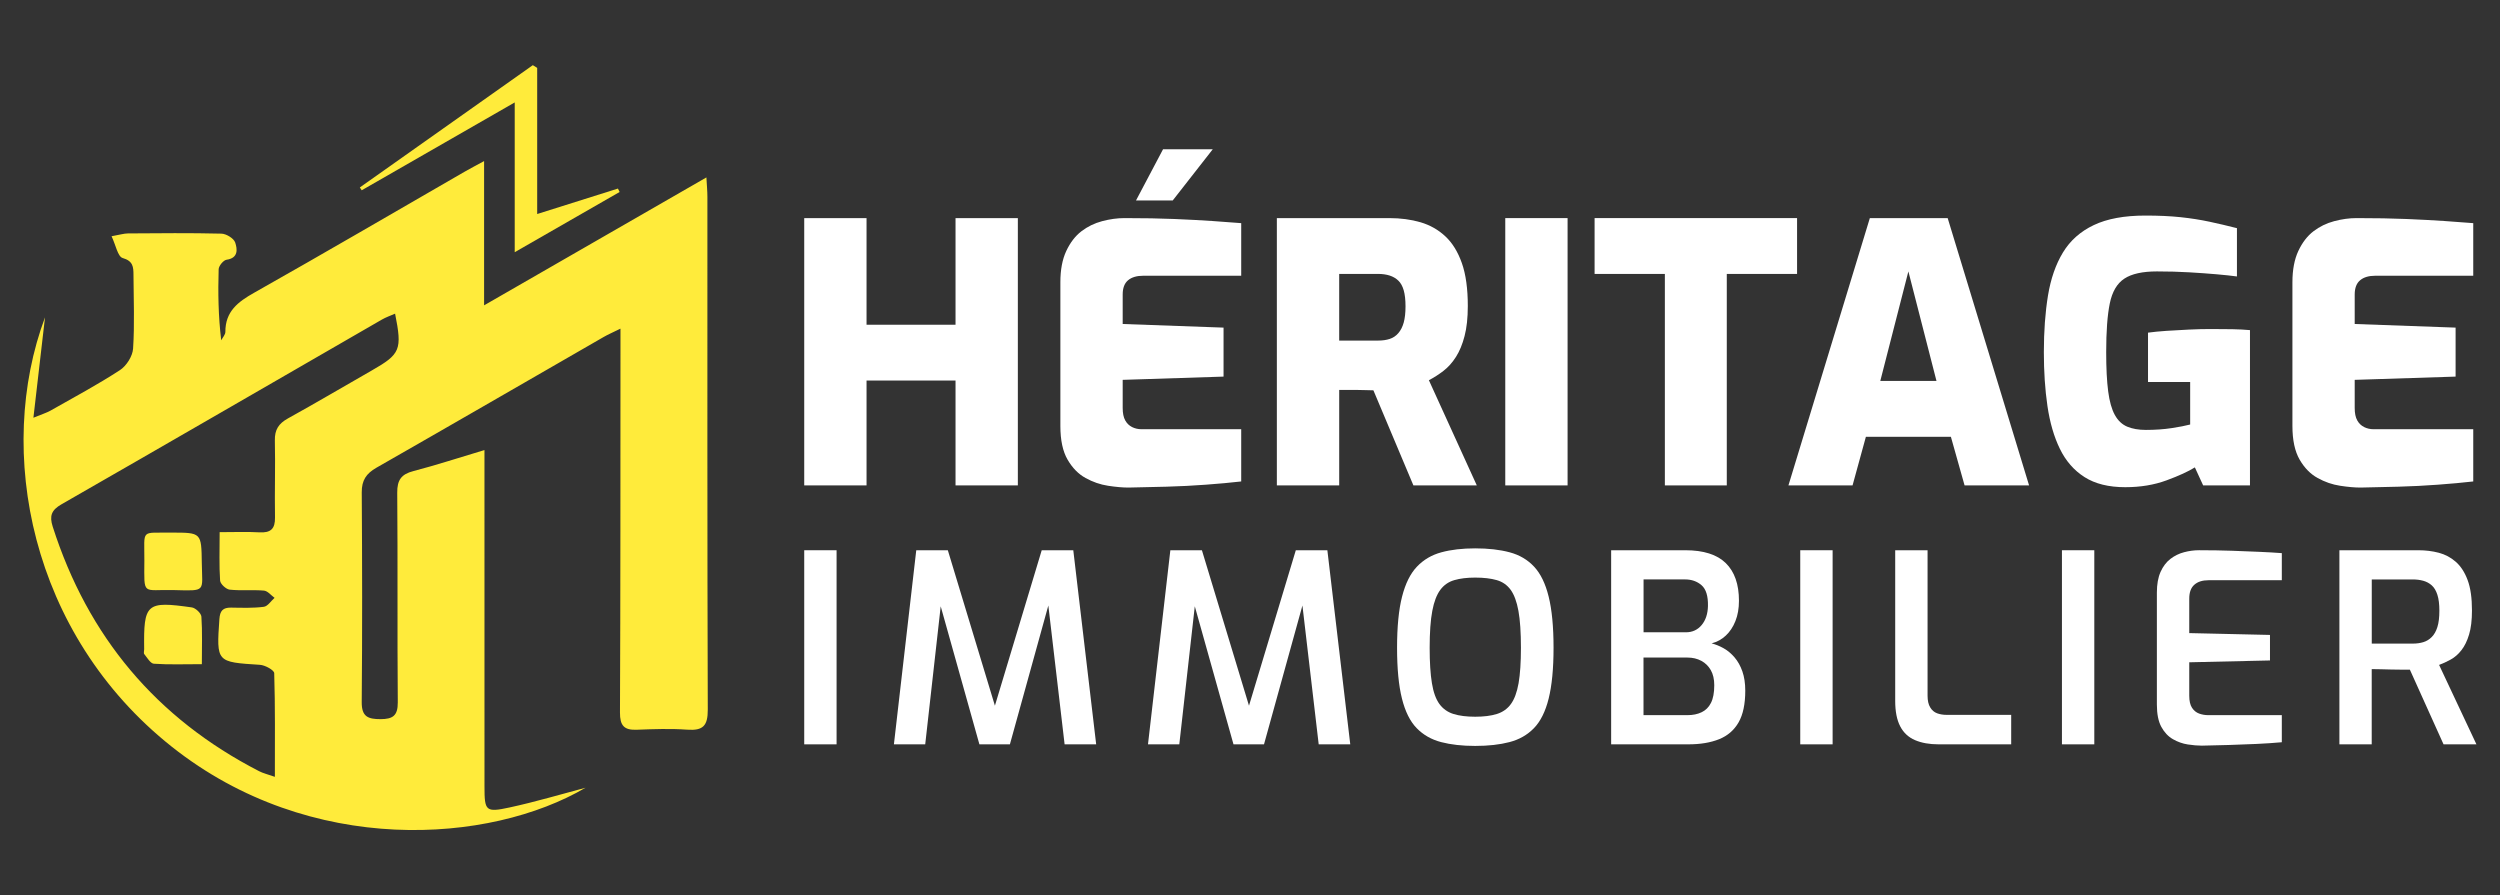 <?xml version="1.0" encoding="utf-8"?>
<!-- Generator: Adobe Illustrator 16.0.0, SVG Export Plug-In . SVG Version: 6.00 Build 0)  -->
<!DOCTYPE svg PUBLIC "-//W3C//DTD SVG 1.1//EN" "http://www.w3.org/Graphics/SVG/1.1/DTD/svg11.dtd">
<svg version="1.1" id="Calque_1" xmlns="http://www.w3.org/2000/svg" xmlns:xlink="http://www.w3.org/1999/xlink" x="0px" y="0px"
	 width="220px" height="78.778px" viewBox="0 11.472 220 78.778" enable-background="new 0 11.472 220 78.778" xml:space="preserve"
	>
<rect x="0" y="11.472" width="220" height="78.778" fill="#333333" stroke="none"/>
<g>
	<g>
		<path fill="#FFEB3B" d="M42.633,51.077c0,0.797,0,1.361,0,1.928c0,9.228-0.003,18.453,0.002,27.681
			c0.001,2.153,0.099,2.298,2.205,1.843c2.329-0.504,4.616-1.189,6.69-1.738c-8.413,4.941-24.186,6.088-36.407-3.604
			C2.604,67.257-0.41,51.11,3.961,39.397c-0.312,2.701-0.645,5.579-1.021,8.836c0.785-0.323,1.173-0.438,1.516-0.633
			c2.048-1.161,4.127-2.274,6.098-3.557c0.572-0.371,1.114-1.226,1.157-1.892c0.141-2.154,0.045-4.322,0.035-6.485
			c-0.003-0.687-0.024-1.223-0.953-1.489c-0.43-0.123-0.605-1.137-0.976-1.916c0.726-0.128,1.088-0.246,1.451-0.248
			c2.739-0.019,5.479-0.048,8.217,0.02c0.429,0.011,1.091,0.416,1.212,0.782c0.184,0.558,0.306,1.363-0.759,1.514
			c-0.277,0.039-0.689,0.539-0.697,0.838c-0.061,2.058-0.032,4.118,0.226,6.25c0.128-0.247,0.365-0.494,0.365-0.739
			c-0.008-1.797,1.107-2.642,2.539-3.449c6.191-3.492,12.331-7.081,18.49-10.632c0.487-0.281,0.988-0.541,1.739-0.95
			c0,4.242,0,8.241,0,12.695c6.673-3.839,13.002-7.481,19.563-11.257c0.04,0.727,0.088,1.223,0.088,1.718
			c0.003,15.042-0.017,30.084,0.033,45.125c0.004,1.412-0.418,1.852-1.791,1.756c-1.482-0.105-2.98-0.053-4.467,0.005
			c-1.115,0.044-1.473-0.374-1.469-1.511c0.047-10.621,0.039-21.241,0.044-31.862c0.001-0.556,0-1.111,0-1.924
			c-0.672,0.333-1.097,0.513-1.494,0.743c-6.662,3.834-13.313,7.688-19.987,11.499c-0.895,0.512-1.294,1.107-1.287,2.168
			c0.042,6.15,0.052,12.304-0.002,18.453c-0.012,1.291,0.558,1.502,1.65,1.502c1.078-0.002,1.533-0.295,1.523-1.479
			c-0.051-6.15,0.004-12.303-0.048-18.453c-0.009-1.115,0.359-1.622,1.422-1.898C38.407,52.398,40.403,51.745,42.633,51.077z
			 M19.329,58.302c1.309,0,2.408-0.047,3.502,0.016c0.986,0.057,1.387-0.302,1.369-1.313c-0.04-2.259,0.039-4.517-0.013-6.771
			c-0.022-0.947,0.336-1.489,1.146-1.938c2.478-1.371,4.917-2.813,7.375-4.218c2.53-1.446,2.694-1.817,2.059-5.004
			c-0.405,0.179-0.804,0.314-1.161,0.52c-9.397,5.42-18.785,10.862-28.197,16.257c-0.89,0.51-1.072,1.023-0.771,1.964
			c3.094,9.677,9.118,16.868,18.158,21.519c0.354,0.185,0.755,0.275,1.392,0.5c0-3.209,0.034-6.168-0.057-9.123
			c-0.008-0.27-0.805-0.707-1.256-0.735c-3.847-0.245-3.828-0.222-3.569-4.02c0.051-0.745,0.315-1.024,1.034-1.014
			c0.96,0.015,1.93,0.052,2.876-0.071c0.343-0.044,0.632-0.513,0.945-0.789c-0.309-0.223-0.604-0.606-0.93-0.636
			c-1.001-0.089-2.022,0.024-3.02-0.085c-0.319-0.034-0.822-0.502-0.843-0.798C19.277,61.232,19.329,59.894,19.329,58.302z"/>
		<path fill="#FFEB3B" d="M47.272,17.445c0,4.203,0,8.406,0,12.861c2.502-0.789,4.804-1.515,7.106-2.241
			c0.049,0.101,0.099,0.2,0.148,0.301c-2.976,1.709-5.952,3.418-9.231,5.3c0-4.453,0-8.583,0-13.18
			c-4.726,2.713-9.095,5.222-13.464,7.731c-0.056-0.083-0.111-0.167-0.167-0.249c5.075-3.587,10.149-7.174,15.224-10.761
			C47.016,17.286,47.144,17.366,47.272,17.445z"/>
		<path fill="#FFEB3B" d="M15.108,58.341c2.61,0.002,2.615,0.002,2.65,2.668c0.034,2.565,0.44,2.463-2.458,2.39
			c-2.808-0.071-2.609,0.569-2.596-2.595C12.715,57.97,12.338,58.386,15.108,58.341z"/>
		<path fill="#FFEB3B" d="M17.763,69.919c-1.559,0-2.896,0.053-4.224-0.039c-0.303-0.021-0.588-0.533-0.845-0.849
			c-0.07-0.085-0.005-0.276-0.007-0.421c-0.054-4.035,0.181-4.258,4.193-3.686c0.326,0.047,0.822,0.513,0.843,0.812
			C17.815,67.06,17.763,68.395,17.763,69.919z"/>
	</g>
	<g>
		<g>
			<path fill="#FFFFFF" d="M70.772,54.188V30.665h5.484v9.384h7.831v-9.384h5.484v23.523h-5.484V44.96h-7.831v9.227H70.772z"/>
			<path fill="#FFFFFF" d="M99.303,54.378c-0.506,0-1.104-0.053-1.791-0.158c-0.687-0.104-1.347-0.332-1.98-0.683
				c-0.635-0.348-1.163-0.888-1.585-1.616c-0.424-0.729-0.634-1.717-0.634-2.964V36.308c0-1.099,0.174-2.018,0.523-2.758
				c0.348-0.739,0.792-1.316,1.331-1.728s1.146-0.708,1.823-0.888c0.675-0.179,1.332-0.269,1.966-0.269
				c1.691,0,3.16,0.027,4.407,0.079c1.247,0.054,2.346,0.111,3.296,0.175c0.951,0.063,1.807,0.127,2.568,0.19v4.628h-8.622
				c-0.571,0-1.016,0.132-1.333,0.396c-0.316,0.265-0.475,0.682-0.475,1.252v2.599l8.876,0.318v4.311l-8.876,0.286v2.473
				c0,0.466,0.075,0.83,0.223,1.095c0.147,0.266,0.348,0.459,0.601,0.586c0.254,0.127,0.529,0.19,0.824,0.19h8.782v4.597
				c-0.93,0.106-1.965,0.201-3.106,0.285c-1.141,0.086-2.298,0.144-3.472,0.176C101.475,54.33,100.36,54.356,99.303,54.378z
				 M99.97,29.11l2.377-4.501h4.375l-3.52,4.501H99.97z"/>
			<path fill="#FFFFFF" d="M112.363,54.188V30.665h9.893c0.993,0,1.908,0.122,2.742,0.364c0.834,0.244,1.563,0.655,2.188,1.237
				c0.625,0.581,1.109,1.369,1.459,2.362c0.35,0.994,0.522,2.25,0.522,3.773c0,1.035-0.095,1.917-0.286,2.647
				c-0.189,0.729-0.443,1.343-0.762,1.839c-0.315,0.496-0.68,0.903-1.094,1.221c-0.41,0.317-0.838,0.591-1.283,0.823l4.217,9.258
				h-5.579l-3.521-8.369c-0.211,0-0.449-0.006-0.711-0.018c-0.267-0.011-0.525-0.016-0.776-0.016c-0.255,0-0.515,0-0.776,0
				c-0.266,0-0.514,0-0.747,0v8.401H112.363z M117.849,41.443h3.425c0.381,0,0.719-0.048,1.016-0.144
				c0.295-0.095,0.55-0.264,0.76-0.507c0.211-0.242,0.37-0.554,0.477-0.935c0.105-0.38,0.158-0.856,0.158-1.427
				c0-0.571-0.053-1.04-0.158-1.41s-0.266-0.655-0.477-0.856c-0.21-0.201-0.465-0.349-0.76-0.444
				c-0.297-0.095-0.635-0.143-1.016-0.143h-3.425V41.443z"/>
			<path fill="#FFFFFF" d="M132.464,54.188V30.665h5.483v23.523H132.464z"/>
			<path fill="#FFFFFF" d="M146.508,54.188v-18.61h-6.184v-4.914h17.818v4.914h-6.185v18.61H146.508z"/>
			<path fill="#FFFFFF" d="M157.382,54.188l7.164-23.523h6.849l7.164,23.523h-5.676l-1.205-4.279h-7.48l-1.174,4.279H157.382z
				 M165.466,44.994h4.944l-2.473-9.638L165.466,44.994z"/>
			<path fill="#FFFFFF" d="M187.023,54.345c-1.459,0-2.651-0.295-3.582-0.887s-1.653-1.422-2.172-2.489
				c-0.519-1.065-0.883-2.323-1.095-3.772c-0.212-1.447-0.315-3.027-0.315-4.738c0-1.84,0.121-3.499,0.363-4.978
				c0.243-1.479,0.682-2.743,1.316-3.789c0.634-1.047,1.535-1.85,2.711-2.41c1.173-0.56,2.688-0.84,4.55-0.84
				c1.161,0,2.19,0.047,3.089,0.142c0.899,0.096,1.744,0.228,2.537,0.397s1.602,0.36,2.426,0.57v4.249
				c-0.466-0.063-1.058-0.127-1.775-0.19c-0.719-0.063-1.527-0.121-2.424-0.174c-0.9-0.053-1.846-0.079-2.838-0.079
				c-1.27,0-2.227,0.211-2.869,0.634c-0.646,0.423-1.073,1.152-1.284,2.187c-0.212,1.036-0.316,2.463-0.316,4.281
				c0,1.416,0.058,2.567,0.175,3.455c0.114,0.887,0.312,1.581,0.586,2.076c0.274,0.497,0.641,0.84,1.094,1.031
				c0.455,0.188,0.998,0.284,1.633,0.284c0.824,0,1.58-0.053,2.268-0.158c0.688-0.104,1.23-0.211,1.633-0.317v-3.741h-3.709v-4.343
				c0.465-0.063,1.01-0.117,1.631-0.159c0.625-0.042,1.279-0.08,1.968-0.111c0.687-0.033,1.315-0.048,1.886-0.048
				c0.74,0,1.391,0.005,1.95,0.015c0.56,0.012,1.071,0.038,1.537,0.08v13.664h-4.121l-0.729-1.585
				c-0.57,0.358-1.399,0.739-2.49,1.141C189.564,54.146,188.355,54.345,187.023,54.345z"/>
			<path fill="#FFFFFF" d="M207.724,54.378c-0.508,0-1.104-0.053-1.79-0.158c-0.688-0.104-1.349-0.332-1.98-0.683
				c-0.635-0.348-1.164-0.888-1.586-1.616c-0.422-0.729-0.635-1.717-0.635-2.964V36.308c0-1.099,0.176-2.018,0.523-2.758
				c0.348-0.739,0.792-1.316,1.331-1.728s1.146-0.708,1.823-0.888c0.676-0.179,1.33-0.269,1.965-0.269
				c1.691,0,3.16,0.027,4.406,0.079c1.248,0.054,2.347,0.111,3.298,0.175c0.95,0.063,1.807,0.127,2.567,0.19v4.628h-8.623
				c-0.57,0-1.015,0.132-1.33,0.396c-0.318,0.265-0.479,0.682-0.479,1.252v2.599l8.879,0.318v4.311l-8.879,0.286v2.473
				c0,0.466,0.075,0.83,0.223,1.095c0.148,0.266,0.351,0.459,0.604,0.586c0.255,0.127,0.527,0.19,0.824,0.19h8.781v4.597
				c-0.931,0.106-1.967,0.201-3.106,0.285c-1.142,0.086-2.3,0.144-3.472,0.176C209.896,54.33,208.781,54.356,207.724,54.378z"/>
		</g>
		<g>
			<path fill="#FFFFFF" d="M70.772,76.974V59.893h2.847v17.081H70.772z"/>
			<path fill="#FFFFFF" d="M78.664,76.974l1.967-17.081h2.778l4.143,13.68l4.12-13.68h2.778l2.014,17.081h-2.778L92.112,63.55
				l0.463,0.045l-3.704,13.379h-2.684l-3.75-13.379l0.486-0.021l-1.504,13.4H78.664z"/>
			<path fill="#FFFFFF" d="M101.023,76.974l1.968-17.081h2.777l4.143,13.68l4.121-13.68h2.776l2.015,17.081h-2.778l-1.573-13.424
				l0.463,0.045l-3.703,13.379h-2.685l-3.75-13.379l0.485-0.021l-1.504,13.4H101.023z"/>
			<path fill="#FFFFFF" d="M129.816,77.113c-1.142,0-2.143-0.112-2.998-0.336c-0.854-0.224-1.572-0.633-2.151-1.228
				s-1.011-1.461-1.296-2.604c-0.287-1.143-0.43-2.632-0.43-4.468c0-1.853,0.146-3.353,0.44-4.501
				c0.292-1.15,0.729-2.029,1.31-2.639c0.578-0.609,1.295-1.031,2.15-1.263s1.846-0.347,2.975-0.347
				c1.157,0,2.166,0.115,3.031,0.347c0.864,0.229,1.58,0.652,2.151,1.263c0.571,0.608,1.001,1.487,1.284,2.639
				c0.285,1.148,0.43,2.648,0.43,4.501c0,1.836-0.145,3.325-0.43,4.468c-0.283,1.143-0.717,2.009-1.295,2.604
				s-1.295,1.004-2.153,1.228C131.98,77.001,130.974,77.113,129.816,77.113z M129.816,74.544c0.756,0,1.393-0.08,1.908-0.242
				c0.518-0.162,0.932-0.455,1.238-0.879c0.309-0.424,0.531-1.033,0.673-1.828c0.138-0.795,0.207-1.834,0.207-3.114
				c0-1.356-0.073-2.44-0.22-3.252c-0.146-0.81-0.376-1.427-0.684-1.853c-0.31-0.424-0.718-0.709-1.227-0.854
				c-0.51-0.147-1.143-0.222-1.898-0.222c-0.709,0-1.318,0.074-1.828,0.222c-0.51,0.146-0.922,0.432-1.236,0.854
				c-0.317,0.426-0.555,1.043-0.707,1.853c-0.155,0.812-0.232,1.896-0.232,3.252c0,1.28,0.067,2.319,0.199,3.114
				c0.129,0.795,0.35,1.404,0.659,1.828s0.721,0.717,1.237,0.879C128.424,74.464,129.061,74.544,129.816,74.544z"/>
			<path fill="#FFFFFF" d="M141.781,76.974V59.893h6.526c1.604,0,2.792,0.378,3.563,1.134c0.771,0.757,1.158,1.859,1.158,3.311
				c0,0.68-0.105,1.276-0.314,1.795c-0.206,0.517-0.49,0.939-0.844,1.271c-0.354,0.333-0.771,0.561-1.249,0.684
				c0.354,0.092,0.704,0.234,1.052,0.428s0.669,0.46,0.961,0.799c0.293,0.34,0.523,0.753,0.694,1.238
				c0.17,0.486,0.255,1.054,0.255,1.701c0,1.172-0.196,2.104-0.589,2.789c-0.396,0.687-0.966,1.18-1.714,1.48
				c-0.748,0.3-1.647,0.451-2.696,0.451H141.781z M144.629,67.114h3.725c0.572,0,1.034-0.211,1.391-0.637
				c0.354-0.426,0.539-0.983,0.555-1.678c0.018-0.881-0.173-1.488-0.564-1.828c-0.396-0.342-0.877-0.51-1.447-0.51h-3.656v4.652
				H144.629z M144.629,74.405h3.865c0.478,0,0.894-0.085,1.248-0.256c0.354-0.169,0.631-0.441,0.822-0.821
				c0.192-0.378,0.291-0.897,0.291-1.562c0-0.524-0.103-0.965-0.303-1.319c-0.201-0.354-0.479-0.629-0.835-0.821
				c-0.354-0.192-0.763-0.289-1.226-0.289h-3.864L144.629,74.405L144.629,74.405z"/>
			<path fill="#FFFFFF" d="M158.422,76.974V59.893h2.848v17.081H158.422z"/>
			<path fill="#FFFFFF" d="M170.598,76.974c-0.805,0-1.494-0.122-2.072-0.369s-1.016-0.652-1.309-1.217
				c-0.293-0.563-0.439-1.308-0.439-2.233V59.893h2.848v12.8c0,0.432,0.076,0.775,0.232,1.029c0.151,0.254,0.358,0.428,0.611,0.521
				c0.255,0.093,0.536,0.138,0.846,0.138h5.67v2.594H170.598L170.598,76.974z"/>
			<path fill="#FFFFFF" d="M181.451,76.974V59.893h2.848v17.081H181.451z"/>
			<path fill="#FFFFFF" d="M193.765,77.089c-0.37,0-0.782-0.035-1.235-0.104c-0.457-0.07-0.894-0.225-1.311-0.464
				c-0.416-0.238-0.757-0.599-1.018-1.076c-0.264-0.479-0.396-1.134-0.396-1.967v-9.86c0-0.726,0.107-1.33,0.323-1.816
				c0.217-0.485,0.507-0.867,0.868-1.146c0.362-0.277,0.766-0.475,1.204-0.589c0.439-0.116,0.875-0.175,1.307-0.175
				c1.081,0,2.053,0.017,2.919,0.047c0.862,0.029,1.653,0.063,2.37,0.093c0.718,0.031,1.385,0.069,2.003,0.115v2.385h-6.457
				c-0.524,0-0.938,0.131-1.237,0.394c-0.302,0.263-0.451,0.67-0.451,1.228v3.031l7.104,0.161v2.246l-7.104,0.162v2.938
				c0,0.462,0.08,0.817,0.242,1.063c0.161,0.248,0.371,0.418,0.625,0.511c0.254,0.092,0.521,0.139,0.799,0.139h6.479v2.384
				c-0.68,0.063-1.42,0.112-2.224,0.15c-0.801,0.038-1.615,0.068-2.44,0.092C195.313,77.054,194.521,77.074,193.765,77.089z"/>
			<path fill="#FFFFFF" d="M205.867,76.974V59.893h6.945c0.631,0,1.229,0.073,1.795,0.221c0.562,0.146,1.063,0.412,1.504,0.799
				c0.438,0.386,0.785,0.921,1.041,1.608c0.256,0.686,0.381,1.576,0.381,2.673c0,0.849-0.084,1.554-0.254,2.118
				c-0.168,0.563-0.394,1.021-0.672,1.376c-0.276,0.354-0.591,0.63-0.938,0.821c-0.348,0.192-0.691,0.352-1.029,0.476l3.287,6.989
				h-2.895l-2.963-6.572c-0.217,0-0.467,0-0.752,0s-0.582-0.004-0.891-0.012c-0.311-0.008-0.609-0.016-0.902-0.023
				c-0.295-0.008-0.563-0.013-0.813-0.013v6.62H205.867z M208.715,68.109h3.611c0.34,0,0.647-0.043,0.926-0.128
				c0.279-0.084,0.523-0.232,0.74-0.45c0.217-0.216,0.382-0.51,0.498-0.88c0.117-0.37,0.174-0.85,0.174-1.436
				c0-0.57-0.057-1.037-0.174-1.4c-0.116-0.361-0.281-0.641-0.498-0.833s-0.467-0.327-0.752-0.404
				c-0.284-0.077-0.59-0.116-0.914-0.116h-3.611V68.109z"/>
		</g>
	</g>
</g>
</svg>
